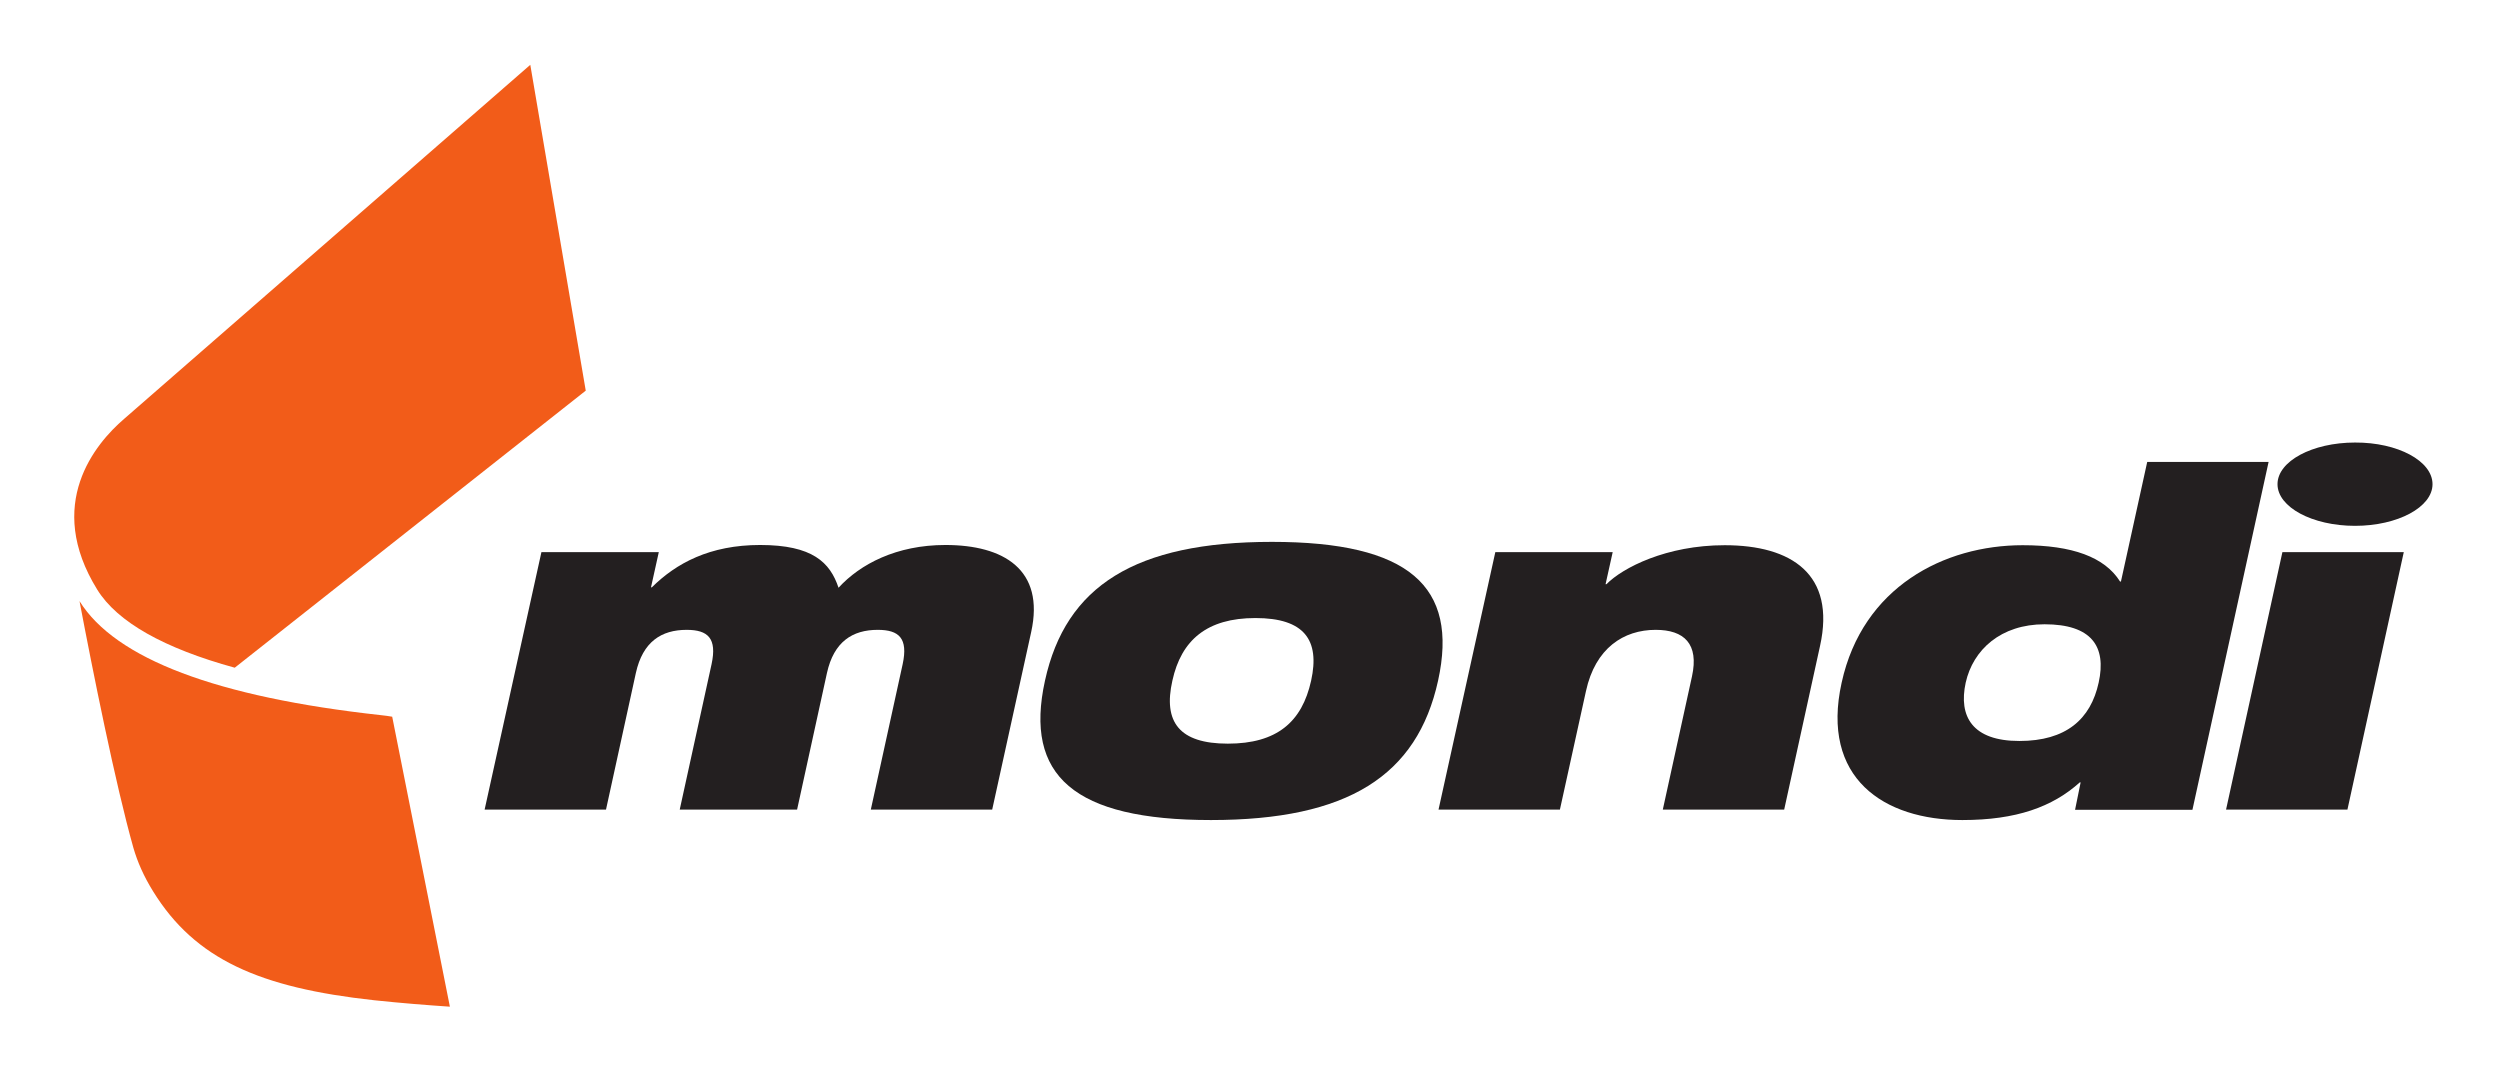 <?xml version="1.0" encoding="UTF-8"?>
<!-- Generator: $$$/GeneralStr/196=Adobe Illustrator 27.6.0, SVG Export Plug-In . SVG Version: 6.00 Build 0)  -->
<svg xmlns:rdf="http://www.w3.org/1999/02/22-rdf-syntax-ns#" xmlns:cc="http://creativecommons.org/ns#" xmlns:dc="http://purl.org/dc/elements/1.1/" xmlns:svg="http://www.w3.org/2000/svg" xmlns="http://www.w3.org/2000/svg" xmlns:xlink="http://www.w3.org/1999/xlink" version="1.1" id="svg2" x="0px" y="0px" viewBox="0 0 1122.5 485" style="enable-background:new 0 0 1122.5 485;" xml:space="preserve">
<style type="text/css">
	.st0{fill-rule:evenodd;clip-rule:evenodd;fill:#231F20;}
	.st1{fill:#F25C19;}
	.st2{fill:#231F20;}
</style>
<path id="path16" class="st0" d="M1092.2,217.4c0,10.3-15.6,18.7-34.8,18.7c-19.2,0-34.8-8.4-34.8-18.7c0-10.3,15.6-18.7,34.8-18.7  C1076.6,198.6,1092.2,207,1092.2,217.4z"></path>
<path id="path18" class="st1" d="M171,321.1C97.3,313,51.8,295.8,35.7,269.9C41.6,301,51.8,352,59.9,380.7  c1.8,6.2,4.6,12.7,8.9,19.6c18.8,30.4,47.8,43.2,99.1,48.8c12.2,1.3,23.8,2.2,34.1,2.9l-25.9-130.2  C174.5,321.5,172.8,321.3,171,321.1 M105.4,299.8L263,175.4L238.1,29.1c0,0-178.5,155.6-182.4,159c-12.9,11.1-35.8,38.3-12,76.7  C52.7,279.3,73.7,291.1,105.4,299.8z"></path>
<path id="path20" class="st2" d="M243.1,247.9h52.7l-3.5,15.8h0.4c10.9-10.8,26-19,48.6-19c23.5,0,31.4,7.8,35.2,19.2  c9.7-10.6,26-19.2,48-19.2c26.1,0,44.7,11,38.5,39.1l-17.5,79.7h-54.5l14.3-65.3c2.5-11.6-1.6-15.4-11.2-15.4  c-11.3,0-19.7,5.3-22.8,19.4l-13.4,61.3h-52.7l14.3-65.3c2.5-11.6-1.6-15.4-11.2-15.4c-11.3,0-19.7,5.3-22.8,19.4l-13.4,61.3h-54.5  L243.1,247.9z"></path>
<path id="path22" class="st2" d="M571.1,243.3c61.5,0,83.9,19.9,74.6,62.3c-9.4,42.7-40.5,62.6-102,62.6  c-61.5,0-83.9-19.9-74.5-62.6C478.5,263.1,509.7,243.3,571.1,243.3 M551.3,333.9c22,0,33.3-9.7,37.4-28.3c4-18.2-3-28.1-25-28.1  c-21.8,0-33.3,9.9-37.3,28.1C522.2,324.2,529.5,333.9,551.3,333.9z"></path>
<path id="path24" class="st2" d="M671.4,247.9h52.7l-3.2,14.4h0.4c7.3-7.4,26.9-17.5,53.1-17.5c30.1,0,49.9,13.1,42.8,45.2  l-16.1,73.5h-54.5l13.1-59.8c3.2-14.6-3.5-20.9-16.3-20.9c-14.4,0-27.1,8.2-31.3,27.5l-11.7,53.2h-54.5L671.4,247.9z"></path>
<path id="path26" class="st2" d="M934.2,351.3h-0.4c-12.2,11-28.5,16.9-52.7,16.9c-35.3,0-63.7-18.8-54.2-61.7  c9.4-42.9,46-61.7,81.3-61.7c22.2,0,36.8,5.3,43.7,16.3h0.4l11.8-53.7h54.5l-34.2,156.2h-52.7L934.2,351.3 M918,280.3  c-19.6,0-32.1,11.4-35.4,26.2c-3.3,15.2,3,26.2,24.1,26.2c20.9,0,32-9.7,35.6-26.2C945.9,290.2,939.1,280.3,918,280.3z"></path>
<path id="path28" class="st2" d="M1024.8,247.9h54.5L1054,363.5h-54.5L1024.8,247.9z"></path>
</svg>
